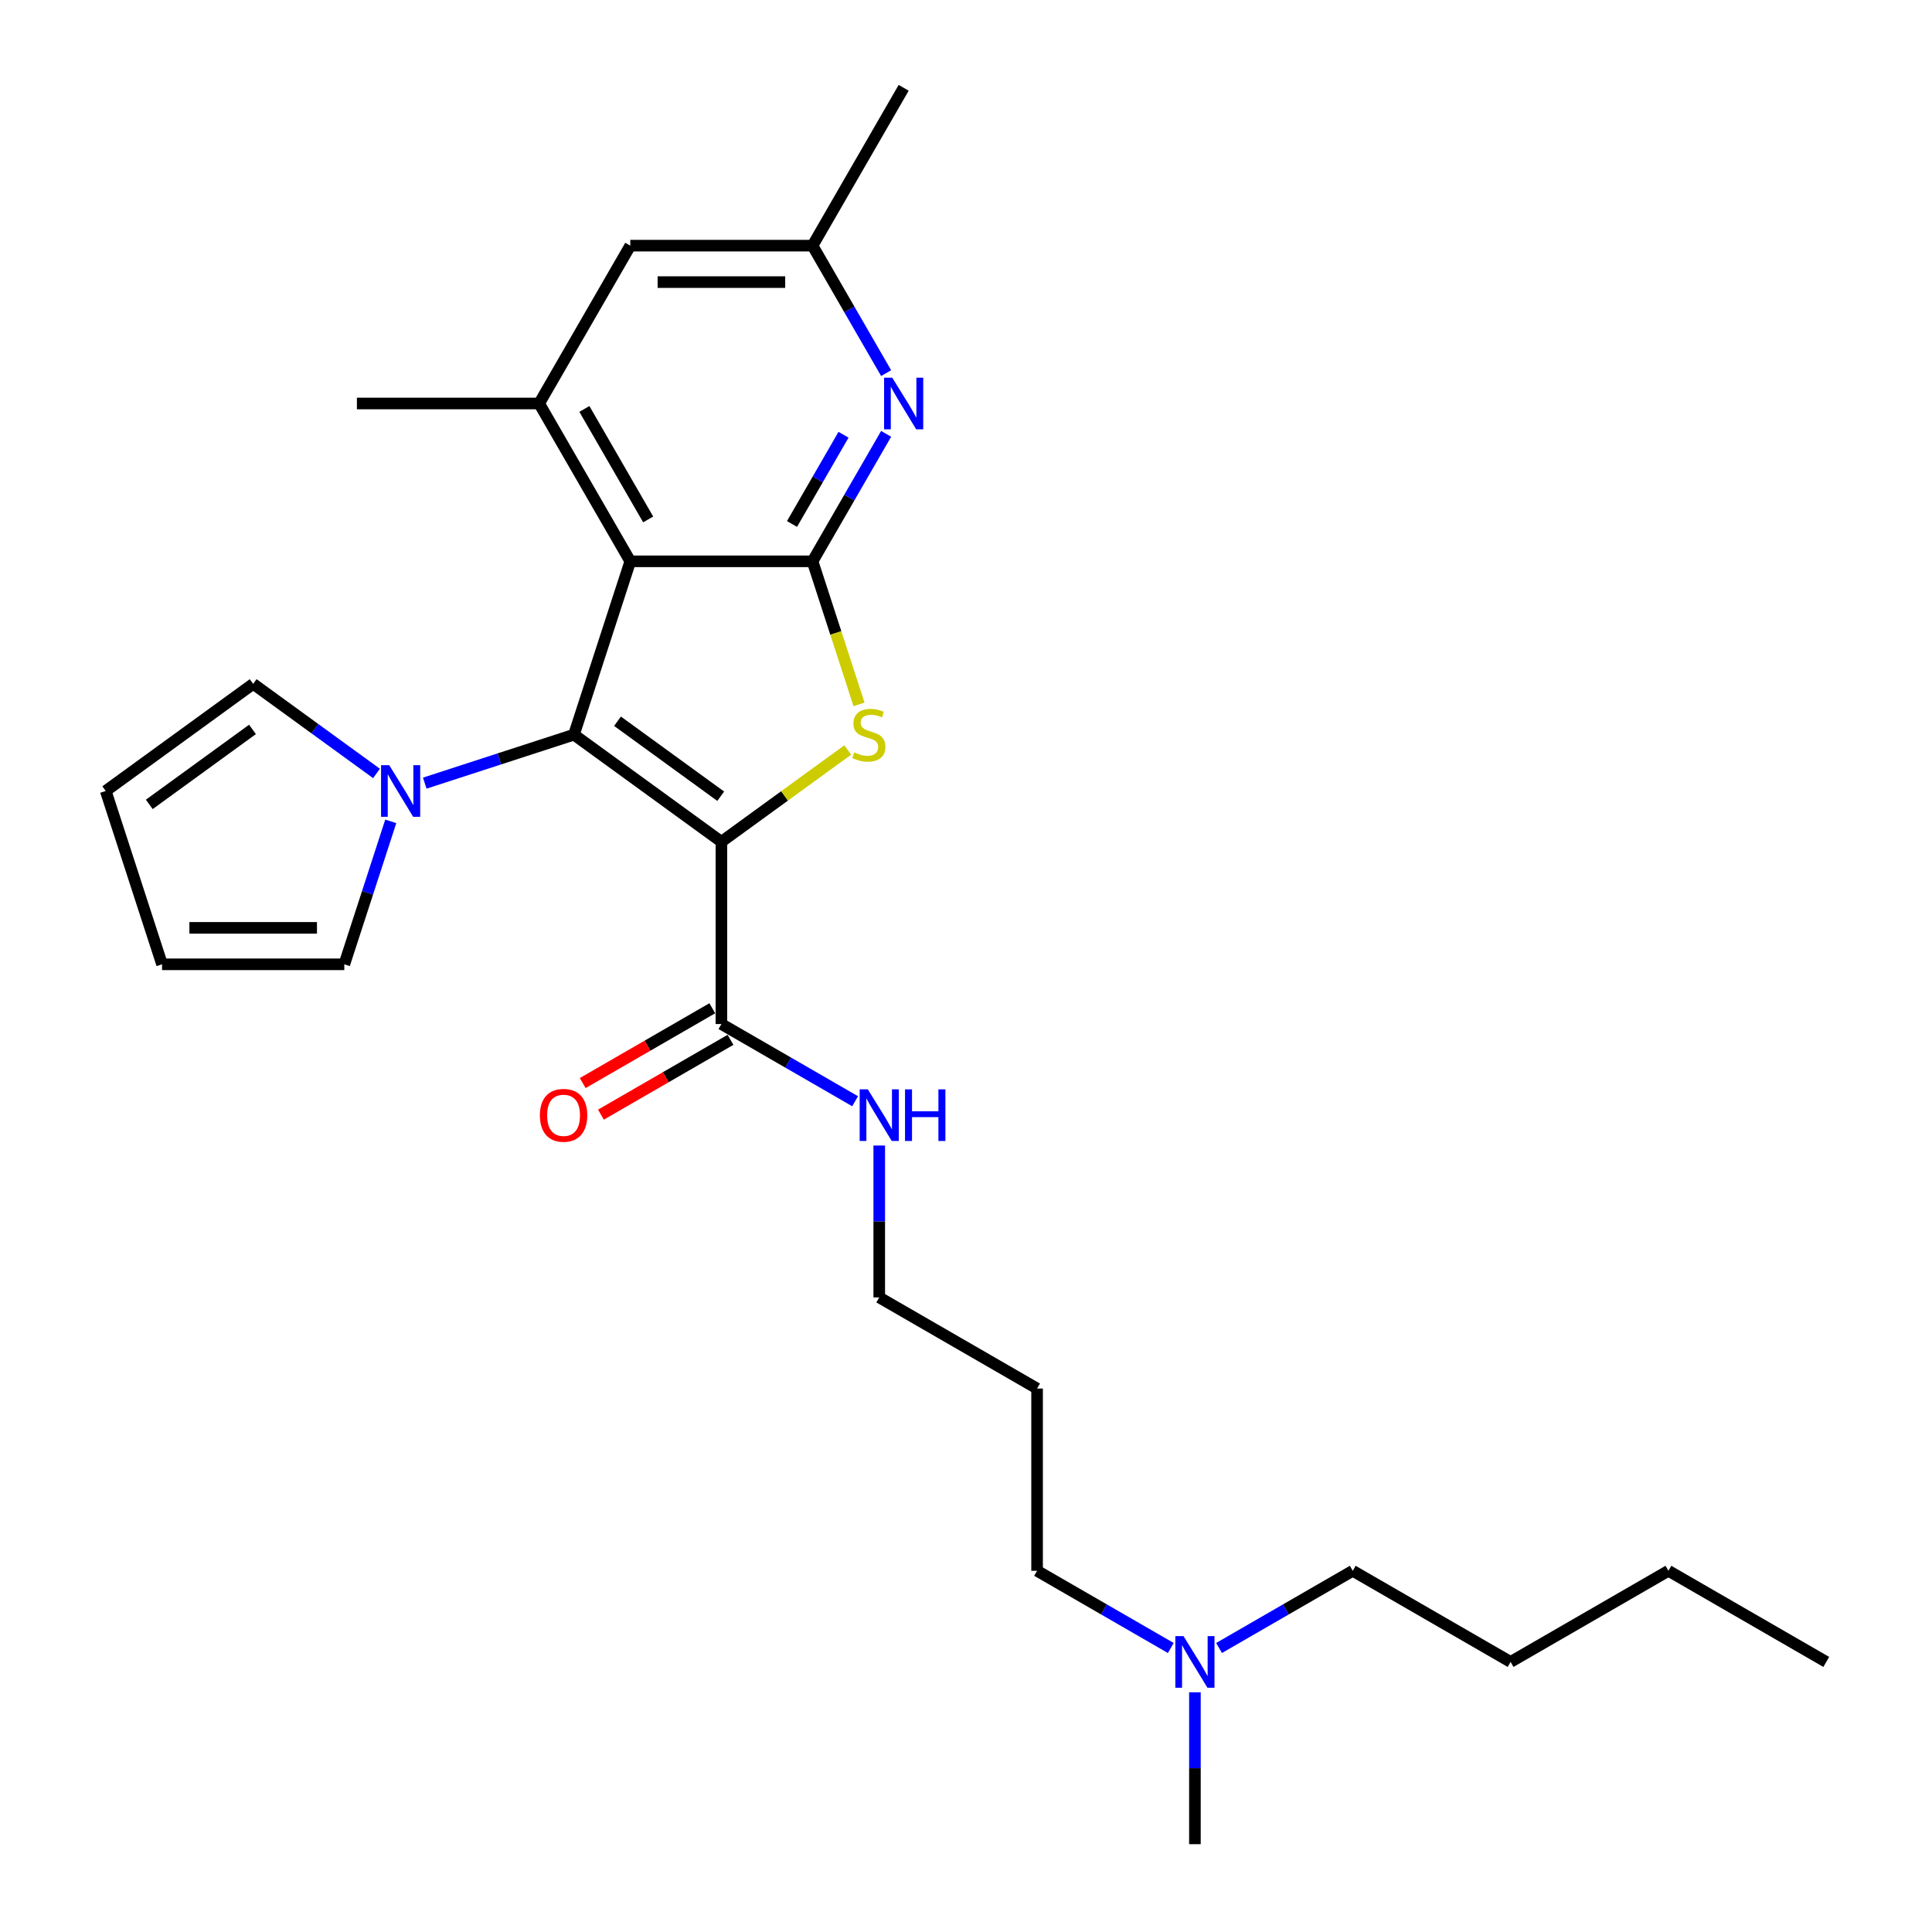 <?xml version='1.0' encoding='iso-8859-1'?>
<svg version='1.1' baseProfile='full'
              xmlns='http://www.w3.org/2000/svg'
                      xmlns:rdkit='http://www.rdkit.org/xml'
                      xmlns:xlink='http://www.w3.org/1999/xlink'
                  xml:space='preserve'
width='1000px' height='1000px' viewBox='0 0 1000 1000'>
<!-- END OF HEADER -->
<rect style='opacity:1.0;fill:#FFFFFF;stroke:none' width='1000' height='1000' x='0' y='0'> </rect>
<path class='bond-0' d='M 373.4,435.707 L 297.082,380.259' style='fill:none;fill-rule:evenodd;stroke:#000000;stroke-width:6px;stroke-linecap:butt;stroke-linejoin:miter;stroke-opacity:1' />
<path class='bond-0' d='M 373.042,412.127 L 319.62,373.313' style='fill:none;fill-rule:evenodd;stroke:#000000;stroke-width:6px;stroke-linecap:butt;stroke-linejoin:miter;stroke-opacity:1' />
<path class='bond-1' d='M 373.4,435.707 L 406.097,411.952' style='fill:none;fill-rule:evenodd;stroke:#000000;stroke-width:6px;stroke-linecap:butt;stroke-linejoin:miter;stroke-opacity:1' />
<path class='bond-1' d='M 406.097,411.952 L 438.794,388.196' style='fill:none;fill-rule:evenodd;stroke:#CCCC00;stroke-width:6px;stroke-linecap:butt;stroke-linejoin:miter;stroke-opacity:1' />
<path class='bond-6' d='M 373.4,435.707 L 373.4,530.042' style='fill:none;fill-rule:evenodd;stroke:#000000;stroke-width:6px;stroke-linecap:butt;stroke-linejoin:miter;stroke-opacity:1' />
<path class='bond-2' d='M 297.082,380.259 L 326.233,290.542' style='fill:none;fill-rule:evenodd;stroke:#000000;stroke-width:6px;stroke-linecap:butt;stroke-linejoin:miter;stroke-opacity:1' />
<path class='bond-4' d='M 297.082,380.259 L 258.469,392.805' style='fill:none;fill-rule:evenodd;stroke:#000000;stroke-width:6px;stroke-linecap:butt;stroke-linejoin:miter;stroke-opacity:1' />
<path class='bond-4' d='M 258.469,392.805 L 219.855,405.352' style='fill:none;fill-rule:evenodd;stroke:#0000FF;stroke-width:6px;stroke-linecap:butt;stroke-linejoin:miter;stroke-opacity:1' />
<path class='bond-3' d='M 444.624,364.581 L 432.596,327.561' style='fill:none;fill-rule:evenodd;stroke:#CCCC00;stroke-width:6px;stroke-linecap:butt;stroke-linejoin:miter;stroke-opacity:1' />
<path class='bond-3' d='M 432.596,327.561 L 420.567,290.542' style='fill:none;fill-rule:evenodd;stroke:#000000;stroke-width:6px;stroke-linecap:butt;stroke-linejoin:miter;stroke-opacity:1' />
<path class='bond-7' d='M 326.233,290.542 L 279.066,208.846' style='fill:none;fill-rule:evenodd;stroke:#000000;stroke-width:6px;stroke-linecap:butt;stroke-linejoin:miter;stroke-opacity:1' />
<path class='bond-7' d='M 335.497,268.854 L 302.48,211.667' style='fill:none;fill-rule:evenodd;stroke:#000000;stroke-width:6px;stroke-linecap:butt;stroke-linejoin:miter;stroke-opacity:1' />
<path class='bond-27' d='M 326.233,290.542 L 420.567,290.542' style='fill:none;fill-rule:evenodd;stroke:#000000;stroke-width:6px;stroke-linecap:butt;stroke-linejoin:miter;stroke-opacity:1' />
<path class='bond-5' d='M 420.567,290.542 L 439.614,257.552' style='fill:none;fill-rule:evenodd;stroke:#000000;stroke-width:6px;stroke-linecap:butt;stroke-linejoin:miter;stroke-opacity:1' />
<path class='bond-5' d='M 439.614,257.552 L 458.661,224.562' style='fill:none;fill-rule:evenodd;stroke:#0000FF;stroke-width:6px;stroke-linecap:butt;stroke-linejoin:miter;stroke-opacity:1' />
<path class='bond-5' d='M 409.942,271.212 L 423.275,248.119' style='fill:none;fill-rule:evenodd;stroke:#000000;stroke-width:6px;stroke-linecap:butt;stroke-linejoin:miter;stroke-opacity:1' />
<path class='bond-5' d='M 423.275,248.119 L 436.608,225.026' style='fill:none;fill-rule:evenodd;stroke:#0000FF;stroke-width:6px;stroke-linecap:butt;stroke-linejoin:miter;stroke-opacity:1' />
<path class='bond-10' d='M 202.259,425.126 L 190.236,462.127' style='fill:none;fill-rule:evenodd;stroke:#0000FF;stroke-width:6px;stroke-linecap:butt;stroke-linejoin:miter;stroke-opacity:1' />
<path class='bond-10' d='M 190.236,462.127 L 178.214,499.127' style='fill:none;fill-rule:evenodd;stroke:#000000;stroke-width:6px;stroke-linecap:butt;stroke-linejoin:miter;stroke-opacity:1' />
<path class='bond-11' d='M 194.875,400.336 L 162.961,377.149' style='fill:none;fill-rule:evenodd;stroke:#0000FF;stroke-width:6px;stroke-linecap:butt;stroke-linejoin:miter;stroke-opacity:1' />
<path class='bond-11' d='M 162.961,377.149 L 131.047,353.962' style='fill:none;fill-rule:evenodd;stroke:#000000;stroke-width:6px;stroke-linecap:butt;stroke-linejoin:miter;stroke-opacity:1' />
<path class='bond-9' d='M 458.661,193.13 L 439.614,160.14' style='fill:none;fill-rule:evenodd;stroke:#0000FF;stroke-width:6px;stroke-linecap:butt;stroke-linejoin:miter;stroke-opacity:1' />
<path class='bond-9' d='M 439.614,160.14 L 420.567,127.15' style='fill:none;fill-rule:evenodd;stroke:#000000;stroke-width:6px;stroke-linecap:butt;stroke-linejoin:miter;stroke-opacity:1' />
<path class='bond-12' d='M 368.683,521.872 L 335.146,541.235' style='fill:none;fill-rule:evenodd;stroke:#000000;stroke-width:6px;stroke-linecap:butt;stroke-linejoin:miter;stroke-opacity:1' />
<path class='bond-12' d='M 335.146,541.235 L 301.609,560.597' style='fill:none;fill-rule:evenodd;stroke:#FF0000;stroke-width:6px;stroke-linecap:butt;stroke-linejoin:miter;stroke-opacity:1' />
<path class='bond-12' d='M 378.117,538.211 L 344.58,557.574' style='fill:none;fill-rule:evenodd;stroke:#000000;stroke-width:6px;stroke-linecap:butt;stroke-linejoin:miter;stroke-opacity:1' />
<path class='bond-12' d='M 344.58,557.574 L 311.043,576.936' style='fill:none;fill-rule:evenodd;stroke:#FF0000;stroke-width:6px;stroke-linecap:butt;stroke-linejoin:miter;stroke-opacity:1' />
<path class='bond-15' d='M 373.4,530.042 L 408.003,550.02' style='fill:none;fill-rule:evenodd;stroke:#000000;stroke-width:6px;stroke-linecap:butt;stroke-linejoin:miter;stroke-opacity:1' />
<path class='bond-15' d='M 408.003,550.02 L 442.606,569.998' style='fill:none;fill-rule:evenodd;stroke:#0000FF;stroke-width:6px;stroke-linecap:butt;stroke-linejoin:miter;stroke-opacity:1' />
<path class='bond-8' d='M 279.066,208.846 L 326.233,127.15' style='fill:none;fill-rule:evenodd;stroke:#000000;stroke-width:6px;stroke-linecap:butt;stroke-linejoin:miter;stroke-opacity:1' />
<path class='bond-17' d='M 279.066,208.846 L 184.732,208.846' style='fill:none;fill-rule:evenodd;stroke:#000000;stroke-width:6px;stroke-linecap:butt;stroke-linejoin:miter;stroke-opacity:1' />
<path class='bond-28' d='M 326.233,127.15 L 420.567,127.15' style='fill:none;fill-rule:evenodd;stroke:#000000;stroke-width:6px;stroke-linecap:butt;stroke-linejoin:miter;stroke-opacity:1' />
<path class='bond-28' d='M 340.383,146.017 L 406.417,146.017' style='fill:none;fill-rule:evenodd;stroke:#000000;stroke-width:6px;stroke-linecap:butt;stroke-linejoin:miter;stroke-opacity:1' />
<path class='bond-21' d='M 420.567,127.15 L 467.734,45.455' style='fill:none;fill-rule:evenodd;stroke:#000000;stroke-width:6px;stroke-linecap:butt;stroke-linejoin:miter;stroke-opacity:1' />
<path class='bond-14' d='M 178.214,499.127 L 83.88,499.127' style='fill:none;fill-rule:evenodd;stroke:#000000;stroke-width:6px;stroke-linecap:butt;stroke-linejoin:miter;stroke-opacity:1' />
<path class='bond-14' d='M 164.064,480.26 L 98.03,480.26' style='fill:none;fill-rule:evenodd;stroke:#000000;stroke-width:6px;stroke-linecap:butt;stroke-linejoin:miter;stroke-opacity:1' />
<path class='bond-13' d='M 131.047,353.962 L 54.729,409.41' style='fill:none;fill-rule:evenodd;stroke:#000000;stroke-width:6px;stroke-linecap:butt;stroke-linejoin:miter;stroke-opacity:1' />
<path class='bond-13' d='M 130.689,377.543 L 77.266,416.356' style='fill:none;fill-rule:evenodd;stroke:#000000;stroke-width:6px;stroke-linecap:butt;stroke-linejoin:miter;stroke-opacity:1' />
<path class='bond-29' d='M 54.729,409.41 L 83.88,499.127' style='fill:none;fill-rule:evenodd;stroke:#000000;stroke-width:6px;stroke-linecap:butt;stroke-linejoin:miter;stroke-opacity:1' />
<path class='bond-19' d='M 455.096,592.925 L 455.096,632.234' style='fill:none;fill-rule:evenodd;stroke:#0000FF;stroke-width:6px;stroke-linecap:butt;stroke-linejoin:miter;stroke-opacity:1' />
<path class='bond-19' d='M 455.096,632.234 L 455.096,671.543' style='fill:none;fill-rule:evenodd;stroke:#000000;stroke-width:6px;stroke-linecap:butt;stroke-linejoin:miter;stroke-opacity:1' />
<path class='bond-16' d='M 605.998,853 L 571.395,833.022' style='fill:none;fill-rule:evenodd;stroke:#0000FF;stroke-width:6px;stroke-linecap:butt;stroke-linejoin:miter;stroke-opacity:1' />
<path class='bond-16' d='M 571.395,833.022 L 536.792,813.044' style='fill:none;fill-rule:evenodd;stroke:#000000;stroke-width:6px;stroke-linecap:butt;stroke-linejoin:miter;stroke-opacity:1' />
<path class='bond-22' d='M 630.977,853 L 665.58,833.022' style='fill:none;fill-rule:evenodd;stroke:#0000FF;stroke-width:6px;stroke-linecap:butt;stroke-linejoin:miter;stroke-opacity:1' />
<path class='bond-22' d='M 665.58,833.022 L 700.183,813.044' style='fill:none;fill-rule:evenodd;stroke:#000000;stroke-width:6px;stroke-linecap:butt;stroke-linejoin:miter;stroke-opacity:1' />
<path class='bond-23' d='M 618.488,875.927 L 618.488,915.236' style='fill:none;fill-rule:evenodd;stroke:#0000FF;stroke-width:6px;stroke-linecap:butt;stroke-linejoin:miter;stroke-opacity:1' />
<path class='bond-23' d='M 618.488,915.236 L 618.488,954.545' style='fill:none;fill-rule:evenodd;stroke:#000000;stroke-width:6px;stroke-linecap:butt;stroke-linejoin:miter;stroke-opacity:1' />
<path class='bond-18' d='M 536.792,718.71 L 455.096,671.543' style='fill:none;fill-rule:evenodd;stroke:#000000;stroke-width:6px;stroke-linecap:butt;stroke-linejoin:miter;stroke-opacity:1' />
<path class='bond-20' d='M 536.792,718.71 L 536.792,813.044' style='fill:none;fill-rule:evenodd;stroke:#000000;stroke-width:6px;stroke-linecap:butt;stroke-linejoin:miter;stroke-opacity:1' />
<path class='bond-24' d='M 700.183,813.044 L 781.879,860.211' style='fill:none;fill-rule:evenodd;stroke:#000000;stroke-width:6px;stroke-linecap:butt;stroke-linejoin:miter;stroke-opacity:1' />
<path class='bond-25' d='M 781.879,860.211 L 863.575,813.044' style='fill:none;fill-rule:evenodd;stroke:#000000;stroke-width:6px;stroke-linecap:butt;stroke-linejoin:miter;stroke-opacity:1' />
<path class='bond-26' d='M 863.575,813.044 L 945.271,860.211' style='fill:none;fill-rule:evenodd;stroke:#000000;stroke-width:6px;stroke-linecap:butt;stroke-linejoin:miter;stroke-opacity:1' />
<path  class='atom-2' d='M 442.171 389.428
Q 442.473 389.542, 443.719 390.07
Q 444.964 390.598, 446.322 390.938
Q 447.718 391.24, 449.077 391.24
Q 451.605 391.24, 453.076 390.032
Q 454.548 388.787, 454.548 386.636
Q 454.548 385.165, 453.793 384.259
Q 453.076 383.353, 451.944 382.863
Q 450.812 382.372, 448.926 381.806
Q 446.549 381.089, 445.115 380.41
Q 443.719 379.731, 442.7 378.297
Q 441.719 376.863, 441.719 374.448
Q 441.719 371.09, 443.983 369.014
Q 446.284 366.939, 450.812 366.939
Q 453.907 366.939, 457.416 368.411
L 456.548 371.316
Q 453.341 369.996, 450.926 369.996
Q 448.322 369.996, 446.888 371.09
Q 445.454 372.146, 445.492 373.995
Q 445.492 375.429, 446.209 376.297
Q 446.964 377.165, 448.02 377.656
Q 449.114 378.146, 450.926 378.712
Q 453.341 379.467, 454.774 380.221
Q 456.208 380.976, 457.227 382.523
Q 458.284 384.032, 458.284 386.636
Q 458.284 390.334, 455.793 392.334
Q 453.341 394.296, 449.228 394.296
Q 446.85 394.296, 445.039 393.768
Q 443.266 393.277, 441.153 392.409
L 442.171 389.428
' fill='#CCCC00'/>
<path  class='atom-5' d='M 201.46 396.052
L 210.214 410.202
Q 211.082 411.599, 212.478 414.127
Q 213.874 416.655, 213.95 416.806
L 213.95 396.052
L 217.497 396.052
L 217.497 422.768
L 213.836 422.768
L 204.441 407.297
Q 203.346 405.486, 202.177 403.41
Q 201.045 401.335, 200.705 400.694
L 200.705 422.768
L 197.234 422.768
L 197.234 396.052
L 201.46 396.052
' fill='#0000FF'/>
<path  class='atom-6' d='M 461.829 195.488
L 470.583 209.639
Q 471.451 211.035, 472.847 213.563
Q 474.243 216.091, 474.319 216.242
L 474.319 195.488
L 477.866 195.488
L 477.866 222.204
L 474.206 222.204
L 464.81 206.733
Q 463.716 204.922, 462.546 202.847
Q 461.414 200.771, 461.074 200.13
L 461.074 222.204
L 457.603 222.204
L 457.603 195.488
L 461.829 195.488
' fill='#0000FF'/>
<path  class='atom-13' d='M 279.441 577.284
Q 279.441 570.869, 282.611 567.285
Q 285.78 563.7, 291.704 563.7
Q 297.629 563.7, 300.798 567.285
Q 303.968 570.869, 303.968 577.284
Q 303.968 583.774, 300.76 587.472
Q 297.553 591.132, 291.704 591.132
Q 285.818 591.132, 282.611 587.472
Q 279.441 583.812, 279.441 577.284
M 291.704 588.114
Q 295.78 588.114, 297.968 585.397
Q 300.194 582.642, 300.194 577.284
Q 300.194 572.039, 297.968 569.398
Q 295.78 566.719, 291.704 566.719
Q 287.629 566.719, 285.403 569.36
Q 283.214 572.001, 283.214 577.284
Q 283.214 582.68, 285.403 585.397
Q 287.629 588.114, 291.704 588.114
' fill='#FF0000'/>
<path  class='atom-16' d='M 449.191 563.851
L 457.945 578.001
Q 458.813 579.397, 460.209 581.925
Q 461.605 584.454, 461.681 584.604
L 461.681 563.851
L 465.227 563.851
L 465.227 590.566
L 461.567 590.566
L 452.172 575.096
Q 451.077 573.284, 449.908 571.209
Q 448.776 569.134, 448.436 568.492
L 448.436 590.566
L 444.965 590.566
L 444.965 563.851
L 449.191 563.851
' fill='#0000FF'/>
<path  class='atom-16' d='M 468.435 563.851
L 472.057 563.851
L 472.057 575.209
L 485.717 575.209
L 485.717 563.851
L 489.339 563.851
L 489.339 590.566
L 485.717 590.566
L 485.717 578.227
L 472.057 578.227
L 472.057 590.566
L 468.435 590.566
L 468.435 563.851
' fill='#0000FF'/>
<path  class='atom-17' d='M 612.582 846.854
L 621.337 861.004
Q 622.204 862.4, 623.601 864.928
Q 624.997 867.456, 625.072 867.607
L 625.072 846.854
L 628.619 846.854
L 628.619 873.569
L 624.959 873.569
L 615.563 858.098
Q 614.469 856.287, 613.299 854.212
Q 612.167 852.136, 611.828 851.495
L 611.828 873.569
L 608.356 873.569
L 608.356 846.854
L 612.582 846.854
' fill='#0000FF'/>
</svg>
